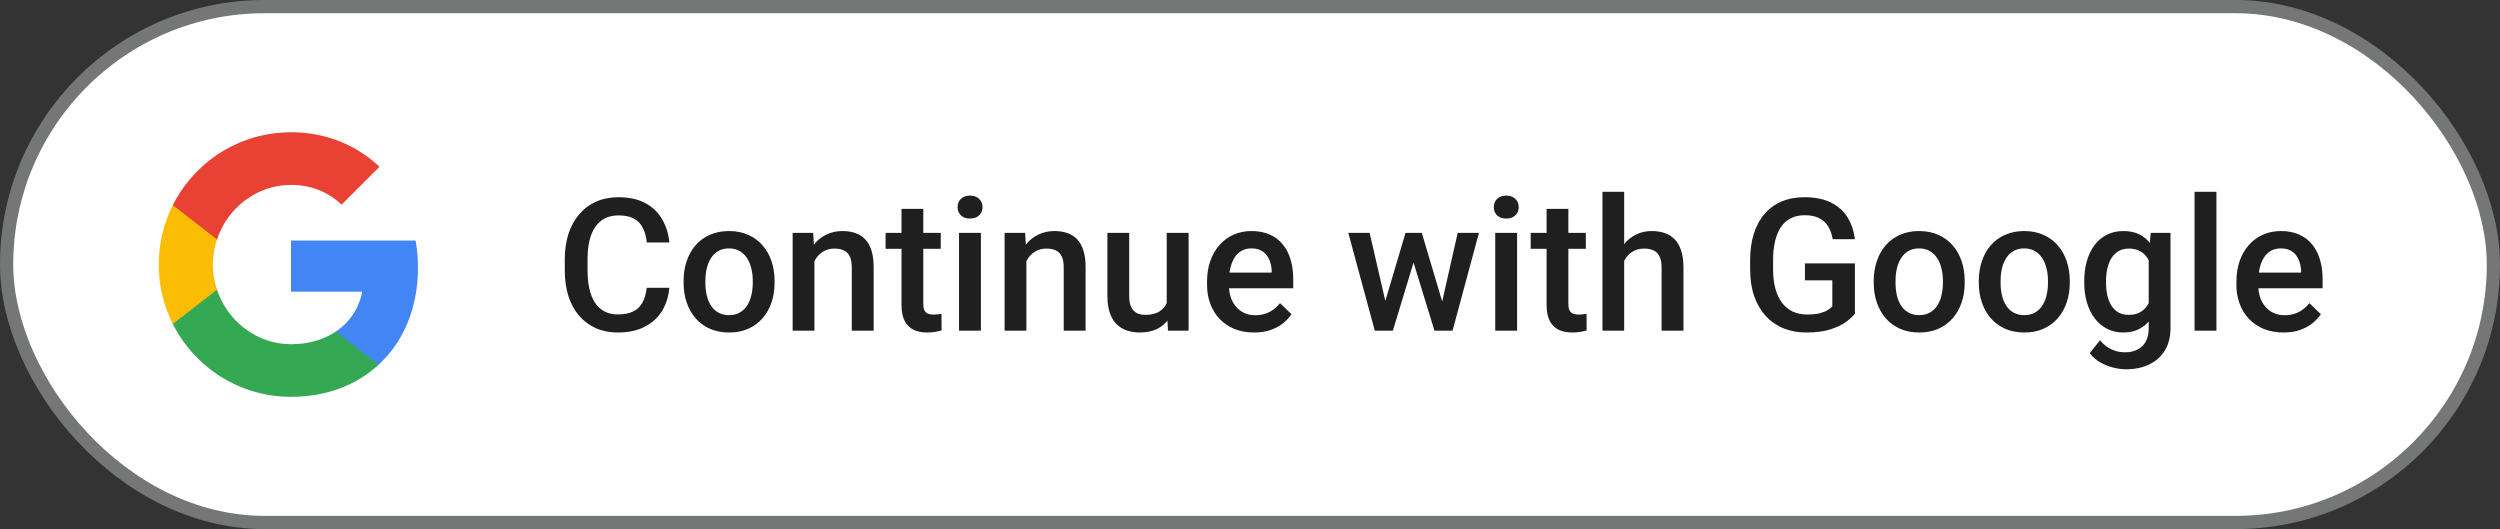 <svg xmlns="http://www.w3.org/2000/svg" width="189" height="40" viewBox="0 0 189 40" fill="none"><rect x="0" y="0" width="189" height="40" fill="#333333" stroke="none"/><rect x="0.5" y="0.5" width="188" height="39" rx="19.5" fill="white"></rect><g clip-path="url(#clip0_760_7194)"><path d="M31.6 20.227C31.6 19.518 31.536 18.836 31.418 18.182H22V22.05H27.382C27.15 23.3 26.445 24.359 25.386 25.068V27.577H28.618C30.509 25.836 31.6 23.273 31.6 20.227V20.227Z" fill="#4285F4"></path><path d="M22 30C24.7 30 26.964 29.105 28.618 27.577L25.386 25.068C24.491 25.668 23.345 26.023 22 26.023C19.395 26.023 17.191 24.264 16.404 21.9H13.064V24.491C14.709 27.759 18.091 30 22 30Z" fill="#34A853"></path><path d="M16.404 21.9C16.204 21.3 16.091 20.659 16.091 20C16.091 19.341 16.204 18.7 16.404 18.1V15.509H13.064C12.386 16.859 12 18.386 12 20C12 21.614 12.386 23.141 13.064 24.491L16.404 21.9V21.9Z" fill="#FBBC04"></path><path d="M22 13.977C23.468 13.977 24.786 14.482 25.823 15.473L28.691 12.604C26.959 10.991 24.695 10 22 10C18.091 10 14.709 12.241 13.064 15.509L16.404 18.1C17.191 15.736 19.395 13.977 22 13.977Z" fill="#E94235"></path></g><path d="M48.891 21.76H50.6C50.545 22.412 50.363 22.992 50.053 23.503C49.743 24.009 49.308 24.408 48.747 24.699C48.187 24.991 47.505 25.137 46.703 25.137C46.088 25.137 45.534 25.027 45.042 24.809C44.55 24.585 44.128 24.271 43.777 23.865C43.426 23.455 43.158 22.961 42.971 22.382C42.788 21.803 42.697 21.156 42.697 20.44V19.613C42.697 18.898 42.791 18.251 42.977 17.672C43.169 17.093 43.442 16.599 43.798 16.189C44.153 15.774 44.579 15.457 45.076 15.238C45.578 15.02 46.14 14.91 46.765 14.91C47.558 14.91 48.227 15.056 48.774 15.348C49.321 15.639 49.745 16.043 50.046 16.558C50.351 17.073 50.538 17.663 50.606 18.328H48.898C48.852 17.9 48.752 17.533 48.597 17.227C48.446 16.922 48.223 16.69 47.927 16.53C47.63 16.366 47.243 16.284 46.765 16.284C46.373 16.284 46.031 16.357 45.739 16.503C45.448 16.649 45.204 16.863 45.008 17.145C44.812 17.428 44.664 17.777 44.563 18.191C44.468 18.602 44.42 19.071 44.42 19.6V20.44C44.42 20.942 44.463 21.398 44.55 21.808C44.641 22.213 44.778 22.562 44.96 22.854C45.147 23.145 45.384 23.371 45.671 23.53C45.958 23.69 46.302 23.77 46.703 23.77C47.191 23.77 47.585 23.692 47.886 23.537C48.191 23.382 48.421 23.157 48.576 22.86C48.736 22.56 48.84 22.193 48.891 21.76ZM51.68 21.384V21.227C51.68 20.693 51.757 20.199 51.912 19.743C52.067 19.283 52.29 18.884 52.582 18.547C52.878 18.205 53.238 17.941 53.662 17.754C54.09 17.562 54.574 17.467 55.111 17.467C55.654 17.467 56.137 17.562 56.56 17.754C56.989 17.941 57.351 18.205 57.648 18.547C57.944 18.884 58.169 19.283 58.324 19.743C58.479 20.199 58.557 20.693 58.557 21.227V21.384C58.557 21.917 58.479 22.412 58.324 22.867C58.169 23.323 57.944 23.722 57.648 24.064C57.351 24.401 56.991 24.665 56.567 24.856C56.144 25.043 55.663 25.137 55.125 25.137C54.583 25.137 54.097 25.043 53.669 24.856C53.245 24.665 52.885 24.401 52.589 24.064C52.293 23.722 52.067 23.323 51.912 22.867C51.757 22.412 51.68 21.917 51.68 21.384ZM53.327 21.227V21.384C53.327 21.716 53.361 22.031 53.43 22.327C53.498 22.623 53.605 22.883 53.751 23.106C53.897 23.33 54.084 23.505 54.312 23.633C54.539 23.76 54.81 23.824 55.125 23.824C55.43 23.824 55.695 23.76 55.918 23.633C56.146 23.505 56.333 23.33 56.478 23.106C56.624 22.883 56.731 22.623 56.8 22.327C56.873 22.031 56.909 21.716 56.909 21.384V21.227C56.909 20.898 56.873 20.588 56.8 20.297C56.731 20.001 56.622 19.739 56.472 19.511C56.326 19.283 56.139 19.105 55.911 18.977C55.688 18.845 55.421 18.779 55.111 18.779C54.801 18.779 54.533 18.845 54.305 18.977C54.081 19.105 53.897 19.283 53.751 19.511C53.605 19.739 53.498 20.001 53.43 20.297C53.361 20.588 53.327 20.898 53.327 21.227ZM61.571 19.183V25H59.924V17.604H61.476L61.571 19.183ZM61.277 21.028L60.744 21.021C60.749 20.497 60.822 20.017 60.963 19.579C61.109 19.142 61.309 18.766 61.565 18.451C61.824 18.137 62.134 17.895 62.494 17.727C62.854 17.553 63.255 17.467 63.697 17.467C64.053 17.467 64.374 17.517 64.661 17.617C64.953 17.713 65.201 17.87 65.406 18.089C65.616 18.308 65.775 18.592 65.885 18.943C65.994 19.29 66.049 19.716 66.049 20.222V25H64.394V20.215C64.394 19.859 64.342 19.579 64.237 19.374C64.137 19.164 63.989 19.016 63.793 18.93C63.602 18.838 63.362 18.793 63.075 18.793C62.793 18.793 62.54 18.852 62.316 18.971C62.093 19.089 61.904 19.251 61.749 19.456C61.599 19.661 61.482 19.898 61.4 20.167C61.318 20.436 61.277 20.723 61.277 21.028ZM71.121 17.604V18.807H66.951V17.604H71.121ZM68.154 15.792H69.802V22.956C69.802 23.184 69.834 23.359 69.897 23.482C69.966 23.601 70.059 23.681 70.178 23.722C70.296 23.763 70.435 23.783 70.595 23.783C70.709 23.783 70.818 23.776 70.923 23.763C71.028 23.749 71.112 23.735 71.176 23.722L71.183 24.98C71.046 25.02 70.886 25.057 70.704 25.089C70.526 25.121 70.321 25.137 70.089 25.137C69.711 25.137 69.376 25.071 69.084 24.939C68.792 24.802 68.564 24.581 68.4 24.275C68.236 23.97 68.154 23.564 68.154 23.059V15.792ZM74.156 17.604V25H72.502V17.604H74.156ZM72.393 15.662C72.393 15.412 72.475 15.204 72.639 15.04C72.807 14.871 73.04 14.787 73.336 14.787C73.628 14.787 73.858 14.871 74.026 15.04C74.195 15.204 74.279 15.412 74.279 15.662C74.279 15.908 74.195 16.113 74.026 16.277C73.858 16.441 73.628 16.523 73.336 16.523C73.04 16.523 72.807 16.441 72.639 16.277C72.475 16.113 72.393 15.908 72.393 15.662ZM77.595 19.183V25H75.947V17.604H77.499L77.595 19.183ZM77.301 21.028L76.768 21.021C76.772 20.497 76.845 20.017 76.986 19.579C77.132 19.142 77.333 18.766 77.588 18.451C77.848 18.137 78.158 17.895 78.518 17.727C78.878 17.553 79.279 17.467 79.721 17.467C80.076 17.467 80.397 17.517 80.685 17.617C80.976 17.713 81.225 17.87 81.43 18.089C81.639 18.308 81.799 18.592 81.908 18.943C82.018 19.29 82.072 19.716 82.072 20.222V25H80.418V20.215C80.418 19.859 80.366 19.579 80.261 19.374C80.16 19.164 80.012 19.016 79.816 18.93C79.625 18.838 79.386 18.793 79.099 18.793C78.816 18.793 78.563 18.852 78.34 18.971C78.117 19.089 77.927 19.251 77.772 19.456C77.622 19.661 77.506 19.898 77.424 20.167C77.342 20.436 77.301 20.723 77.301 21.028ZM88.204 23.257V17.604H89.858V25H88.3L88.204 23.257ZM88.436 21.719L88.99 21.705C88.99 22.202 88.936 22.66 88.826 23.079C88.717 23.494 88.548 23.856 88.32 24.166C88.092 24.471 87.801 24.711 87.445 24.884C87.09 25.052 86.664 25.137 86.167 25.137C85.807 25.137 85.477 25.084 85.176 24.98C84.875 24.875 84.615 24.713 84.397 24.494C84.182 24.275 84.016 23.991 83.897 23.64C83.779 23.289 83.72 22.869 83.72 22.382V17.604H85.367V22.395C85.367 22.664 85.399 22.89 85.463 23.072C85.527 23.25 85.613 23.394 85.723 23.503C85.832 23.612 85.96 23.69 86.106 23.735C86.251 23.781 86.406 23.804 86.57 23.804C87.04 23.804 87.409 23.713 87.678 23.53C87.951 23.343 88.145 23.093 88.259 22.778C88.377 22.464 88.436 22.111 88.436 21.719ZM94.808 25.137C94.261 25.137 93.766 25.048 93.324 24.87C92.887 24.688 92.513 24.435 92.203 24.111C91.898 23.788 91.663 23.407 91.499 22.97C91.335 22.532 91.253 22.061 91.253 21.555V21.281C91.253 20.703 91.337 20.178 91.506 19.709C91.674 19.24 91.909 18.838 92.21 18.506C92.511 18.169 92.866 17.911 93.276 17.733C93.686 17.556 94.131 17.467 94.609 17.467C95.138 17.467 95.601 17.556 95.997 17.733C96.394 17.911 96.722 18.162 96.981 18.485C97.246 18.804 97.442 19.185 97.569 19.627C97.701 20.069 97.768 20.557 97.768 21.09V21.794H92.053V20.611H96.141V20.481C96.132 20.185 96.072 19.907 95.963 19.648C95.858 19.388 95.696 19.178 95.478 19.019C95.259 18.859 94.967 18.779 94.603 18.779C94.329 18.779 94.085 18.838 93.871 18.957C93.662 19.071 93.486 19.237 93.345 19.456C93.204 19.675 93.094 19.939 93.017 20.249C92.944 20.554 92.907 20.898 92.907 21.281V21.555C92.907 21.878 92.951 22.179 93.037 22.457C93.128 22.73 93.26 22.97 93.434 23.175C93.607 23.38 93.816 23.542 94.062 23.66C94.309 23.774 94.589 23.831 94.903 23.831C95.3 23.831 95.653 23.751 95.963 23.592C96.273 23.432 96.542 23.207 96.769 22.915L97.638 23.756C97.478 23.988 97.271 24.212 97.016 24.426C96.76 24.635 96.448 24.806 96.079 24.939C95.715 25.071 95.291 25.137 94.808 25.137ZM104.549 23.359L106.258 17.604H107.311L107.023 19.326L105.301 25H104.357L104.549 23.359ZM103.544 17.604L104.877 23.387L104.986 25H103.934L101.931 17.604H103.544ZM108.91 23.318L110.202 17.604H111.809L109.812 25H108.76L108.91 23.318ZM107.488 17.604L109.177 23.291L109.389 25H108.445L106.702 19.319L106.415 17.604H107.488ZM114.693 17.604V25H113.039V17.604H114.693ZM112.93 15.662C112.93 15.412 113.012 15.204 113.176 15.04C113.344 14.871 113.577 14.787 113.873 14.787C114.165 14.787 114.395 14.871 114.563 15.04C114.732 15.204 114.816 15.412 114.816 15.662C114.816 15.908 114.732 16.113 114.563 16.277C114.395 16.441 114.165 16.523 113.873 16.523C113.577 16.523 113.344 16.441 113.176 16.277C113.012 16.113 112.93 15.908 112.93 15.662ZM119.889 17.604V18.807H115.719V17.604H119.889ZM116.922 15.792H118.569V22.956C118.569 23.184 118.601 23.359 118.665 23.482C118.733 23.601 118.827 23.681 118.945 23.722C119.064 23.763 119.203 23.783 119.362 23.783C119.476 23.783 119.586 23.776 119.69 23.763C119.795 23.749 119.88 23.735 119.943 23.722L119.95 24.98C119.813 25.02 119.654 25.057 119.472 25.089C119.294 25.121 119.089 25.137 118.856 25.137C118.478 25.137 118.143 25.071 117.852 24.939C117.56 24.802 117.332 24.581 117.168 24.275C117.004 23.97 116.922 23.564 116.922 23.059V15.792ZM122.787 14.5V25H121.146V14.5H122.787ZM122.5 21.028L121.967 21.021C121.971 20.511 122.042 20.039 122.179 19.606C122.32 19.174 122.516 18.797 122.767 18.479C123.022 18.155 123.327 17.907 123.683 17.733C124.038 17.556 124.432 17.467 124.865 17.467C125.23 17.467 125.558 17.517 125.85 17.617C126.146 17.717 126.401 17.879 126.615 18.102C126.829 18.321 126.991 18.608 127.101 18.964C127.215 19.315 127.271 19.743 127.271 20.249V25H125.617V20.235C125.617 19.88 125.565 19.597 125.46 19.388C125.36 19.178 125.212 19.028 125.016 18.936C124.82 18.841 124.58 18.793 124.298 18.793C124.002 18.793 123.74 18.852 123.512 18.971C123.288 19.089 123.102 19.251 122.951 19.456C122.801 19.661 122.687 19.898 122.609 20.167C122.536 20.436 122.5 20.723 122.5 21.028ZM140.232 19.914V23.715C140.091 23.902 139.87 24.107 139.569 24.33C139.273 24.549 138.879 24.738 138.387 24.898C137.895 25.057 137.282 25.137 136.548 25.137C135.924 25.137 135.352 25.032 134.832 24.822C134.312 24.608 133.864 24.296 133.485 23.886C133.112 23.476 132.822 22.977 132.617 22.389C132.412 21.796 132.31 21.122 132.31 20.365V19.675C132.31 18.923 132.403 18.253 132.59 17.665C132.781 17.073 133.055 16.571 133.41 16.161C133.766 15.751 134.194 15.441 134.695 15.231C135.201 15.017 135.773 14.91 136.411 14.91C137.227 14.91 137.901 15.047 138.435 15.32C138.972 15.589 139.387 15.963 139.679 16.441C139.97 16.92 140.155 17.467 140.232 18.082H138.551C138.496 17.736 138.389 17.426 138.229 17.152C138.075 16.879 137.851 16.665 137.56 16.51C137.272 16.35 136.899 16.27 136.438 16.27C136.042 16.27 135.693 16.346 135.393 16.496C135.092 16.646 134.841 16.867 134.641 17.159C134.445 17.451 134.297 17.806 134.196 18.226C134.096 18.645 134.046 19.123 134.046 19.661V20.365C134.046 20.912 134.103 21.398 134.217 21.821C134.335 22.245 134.504 22.603 134.723 22.895C134.946 23.186 135.217 23.407 135.536 23.558C135.855 23.703 136.215 23.776 136.616 23.776C137.008 23.776 137.329 23.744 137.58 23.681C137.831 23.612 138.029 23.533 138.175 23.441C138.325 23.346 138.441 23.255 138.523 23.168V21.192H136.452V19.914H140.232ZM141.654 21.384V21.227C141.654 20.693 141.732 20.199 141.887 19.743C142.042 19.283 142.265 18.884 142.557 18.547C142.853 18.205 143.213 17.941 143.637 17.754C144.065 17.562 144.548 17.467 145.086 17.467C145.628 17.467 146.111 17.562 146.535 17.754C146.964 17.941 147.326 18.205 147.622 18.547C147.918 18.884 148.144 19.283 148.299 19.743C148.454 20.199 148.531 20.693 148.531 21.227V21.384C148.531 21.917 148.454 22.412 148.299 22.867C148.144 23.323 147.918 23.722 147.622 24.064C147.326 24.401 146.966 24.665 146.542 24.856C146.118 25.043 145.637 25.137 145.1 25.137C144.557 25.137 144.072 25.043 143.644 24.856C143.22 24.665 142.86 24.401 142.563 24.064C142.267 23.722 142.042 23.323 141.887 22.867C141.732 22.412 141.654 21.917 141.654 21.384ZM143.302 21.227V21.384C143.302 21.716 143.336 22.031 143.404 22.327C143.473 22.623 143.58 22.883 143.726 23.106C143.871 23.33 144.058 23.505 144.286 23.633C144.514 23.76 144.785 23.824 145.1 23.824C145.405 23.824 145.669 23.76 145.893 23.633C146.12 23.505 146.307 23.33 146.453 23.106C146.599 22.883 146.706 22.623 146.774 22.327C146.847 22.031 146.884 21.716 146.884 21.384V21.227C146.884 20.898 146.847 20.588 146.774 20.297C146.706 20.001 146.597 19.739 146.446 19.511C146.3 19.283 146.114 19.105 145.886 18.977C145.662 18.845 145.396 18.779 145.086 18.779C144.776 18.779 144.507 18.845 144.279 18.977C144.056 19.105 143.871 19.283 143.726 19.511C143.58 19.739 143.473 20.001 143.404 20.297C143.336 20.588 143.302 20.898 143.302 21.227ZM149.598 21.384V21.227C149.598 20.693 149.675 20.199 149.83 19.743C149.985 19.283 150.208 18.884 150.5 18.547C150.796 18.205 151.156 17.941 151.58 17.754C152.008 17.562 152.492 17.467 153.029 17.467C153.572 17.467 154.055 17.562 154.479 17.754C154.907 17.941 155.269 18.205 155.565 18.547C155.862 18.884 156.087 19.283 156.242 19.743C156.397 20.199 156.475 20.693 156.475 21.227V21.384C156.475 21.917 156.397 22.412 156.242 22.867C156.087 23.323 155.862 23.722 155.565 24.064C155.269 24.401 154.909 24.665 154.485 24.856C154.062 25.043 153.581 25.137 153.043 25.137C152.501 25.137 152.015 25.043 151.587 24.856C151.163 24.665 150.803 24.401 150.507 24.064C150.211 23.722 149.985 23.323 149.83 22.867C149.675 22.412 149.598 21.917 149.598 21.384ZM151.245 21.227V21.384C151.245 21.716 151.279 22.031 151.348 22.327C151.416 22.623 151.523 22.883 151.669 23.106C151.815 23.33 152.002 23.505 152.229 23.633C152.457 23.76 152.729 23.824 153.043 23.824C153.348 23.824 153.613 23.76 153.836 23.633C154.064 23.505 154.251 23.33 154.396 23.106C154.542 22.883 154.649 22.623 154.718 22.327C154.791 22.031 154.827 21.716 154.827 21.384V21.227C154.827 20.898 154.791 20.588 154.718 20.297C154.649 20.001 154.54 19.739 154.39 19.511C154.244 19.283 154.057 19.105 153.829 18.977C153.606 18.845 153.339 18.779 153.029 18.779C152.719 18.779 152.451 18.845 152.223 18.977C151.999 19.105 151.815 19.283 151.669 19.511C151.523 19.739 151.416 20.001 151.348 20.297C151.279 20.588 151.245 20.898 151.245 21.227ZM162.593 17.604H164.09V24.795C164.09 25.46 163.949 26.025 163.666 26.49C163.383 26.955 162.989 27.308 162.483 27.55C161.978 27.796 161.392 27.919 160.727 27.919C160.444 27.919 160.13 27.878 159.783 27.796C159.441 27.714 159.109 27.582 158.785 27.399C158.466 27.222 158.2 26.987 157.985 26.695L158.758 25.725C159.022 26.039 159.314 26.269 159.633 26.415C159.952 26.561 160.287 26.634 160.638 26.634C161.016 26.634 161.337 26.563 161.602 26.422C161.87 26.285 162.078 26.082 162.224 25.814C162.369 25.545 162.442 25.216 162.442 24.829V19.278L162.593 17.604ZM157.568 21.384V21.24C157.568 20.68 157.637 20.169 157.773 19.709C157.91 19.244 158.106 18.845 158.361 18.513C158.617 18.175 158.926 17.918 159.291 17.74C159.656 17.558 160.068 17.467 160.528 17.467C161.007 17.467 161.415 17.553 161.752 17.727C162.094 17.9 162.379 18.148 162.606 18.472C162.834 18.791 163.012 19.174 163.14 19.62C163.272 20.062 163.37 20.554 163.434 21.097V21.555C163.374 22.083 163.274 22.566 163.133 23.004C162.992 23.441 162.805 23.82 162.572 24.139C162.34 24.458 162.053 24.704 161.711 24.877C161.374 25.05 160.975 25.137 160.515 25.137C160.063 25.137 159.656 25.043 159.291 24.856C158.931 24.67 158.621 24.408 158.361 24.07C158.106 23.733 157.91 23.337 157.773 22.881C157.637 22.421 157.568 21.922 157.568 21.384ZM159.216 21.24V21.384C159.216 21.721 159.248 22.035 159.312 22.327C159.38 22.619 159.482 22.876 159.619 23.1C159.76 23.318 159.938 23.491 160.152 23.619C160.371 23.742 160.629 23.804 160.925 23.804C161.312 23.804 161.629 23.722 161.875 23.558C162.126 23.394 162.317 23.172 162.449 22.895C162.586 22.612 162.682 22.297 162.736 21.951V20.714C162.709 20.445 162.652 20.194 162.565 19.962C162.483 19.73 162.372 19.527 162.23 19.354C162.089 19.176 161.911 19.039 161.697 18.943C161.483 18.843 161.23 18.793 160.938 18.793C160.642 18.793 160.385 18.857 160.166 18.984C159.947 19.112 159.767 19.287 159.626 19.511C159.489 19.734 159.387 19.994 159.318 20.29C159.25 20.586 159.216 20.903 159.216 21.24ZM167.562 14.5V25H165.908V14.5H167.562ZM172.628 25.137C172.081 25.137 171.587 25.048 171.145 24.87C170.707 24.688 170.333 24.435 170.023 24.111C169.718 23.788 169.483 23.407 169.319 22.97C169.155 22.532 169.073 22.061 169.073 21.555V21.281C169.073 20.703 169.158 20.178 169.326 19.709C169.495 19.24 169.729 18.838 170.03 18.506C170.331 18.169 170.687 17.911 171.097 17.733C171.507 17.556 171.951 17.467 172.43 17.467C172.958 17.467 173.421 17.556 173.817 17.733C174.214 17.911 174.542 18.162 174.802 18.485C175.066 18.804 175.262 19.185 175.39 19.627C175.522 20.069 175.588 20.557 175.588 21.09V21.794H169.873V20.611H173.961V20.481C173.952 20.185 173.893 19.907 173.783 19.648C173.678 19.388 173.517 19.178 173.298 19.019C173.079 18.859 172.787 18.779 172.423 18.779C172.149 18.779 171.906 18.838 171.691 18.957C171.482 19.071 171.306 19.237 171.165 19.456C171.024 19.675 170.914 19.939 170.837 20.249C170.764 20.554 170.728 20.898 170.728 21.281V21.555C170.728 21.878 170.771 22.179 170.857 22.457C170.949 22.73 171.081 22.97 171.254 23.175C171.427 23.38 171.637 23.542 171.883 23.66C172.129 23.774 172.409 23.831 172.724 23.831C173.12 23.831 173.473 23.751 173.783 23.592C174.093 23.432 174.362 23.207 174.59 22.915L175.458 23.756C175.299 23.988 175.091 24.212 174.836 24.426C174.581 24.635 174.269 24.806 173.899 24.939C173.535 25.071 173.111 25.137 172.628 25.137Z" fill="#1F1F1F"></path><rect x="0.5" y="0.5" width="188" height="39" rx="19.5" stroke="#747775"></rect><defs><clipPath id="clip0_760_7194"><rect width="20" height="20" fill="white" transform="translate(12 10)"></rect></clipPath></defs></svg>